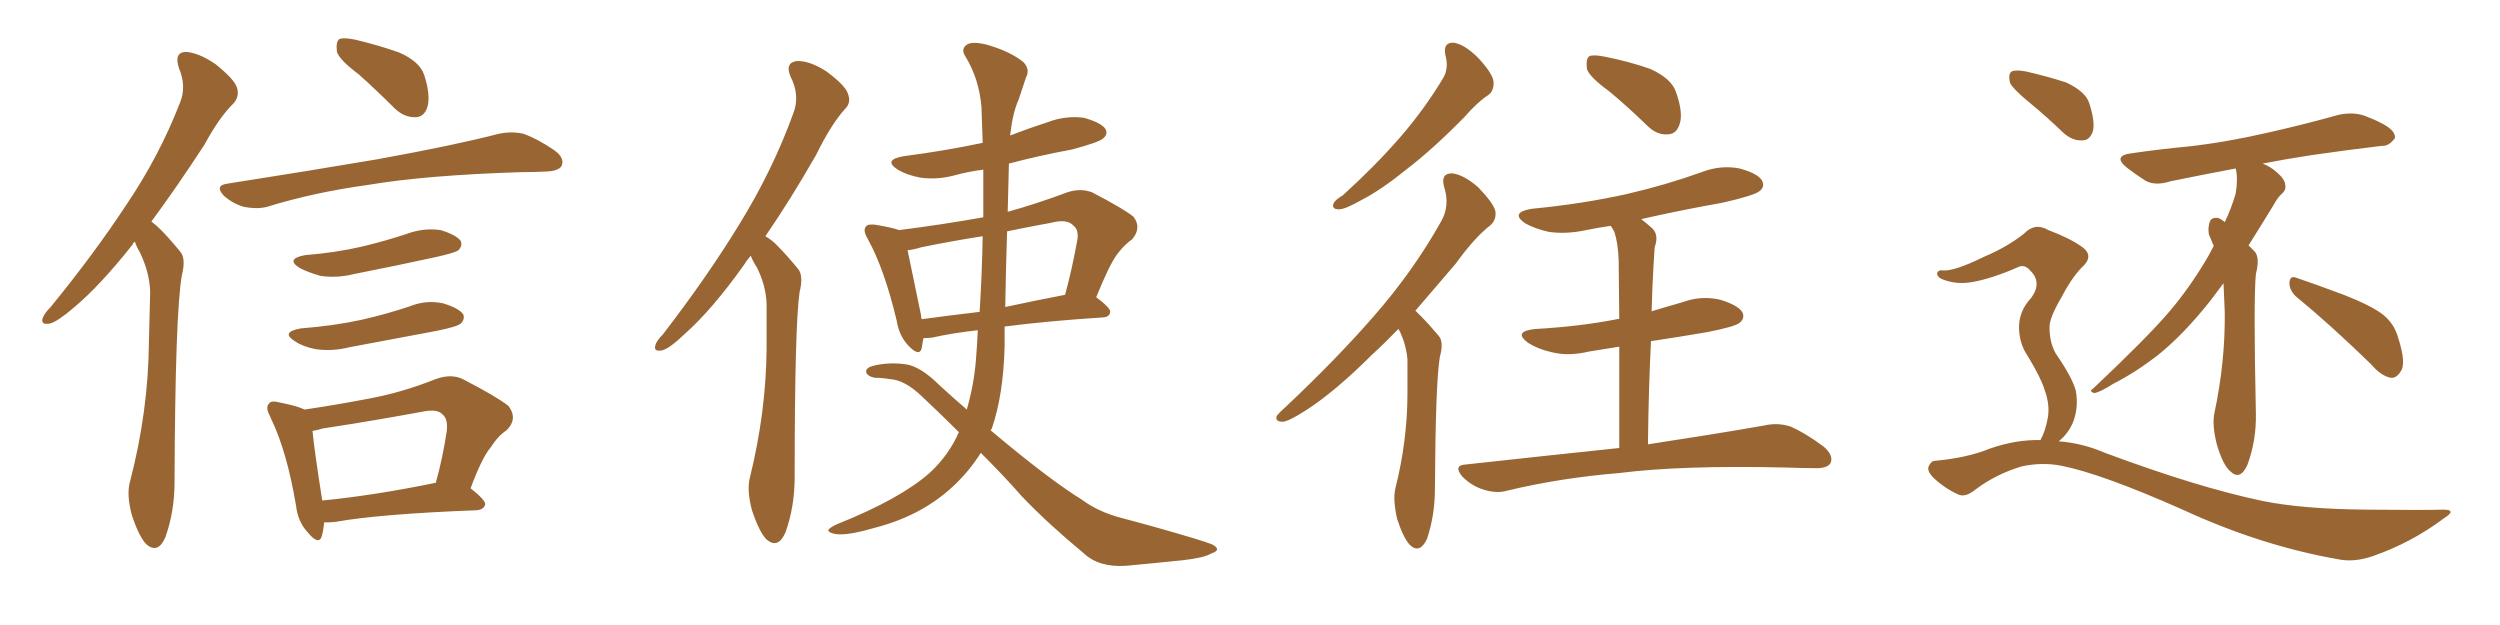 <svg xmlns="http://www.w3.org/2000/svg" xmlns:xlink="http://www.w3.org/1999/xlink" width="600" height="150"><path fill="#996633" padding="10" d="M32.37 58.01L32.37 58.01Q31.93 58.30 31.79 58.74L31.79 58.74Q24.02 68.55 17.72 73.83L17.72 73.83Q13.77 77.20 12.01 77.64L12.01 77.64Q9.67 78.08 10.25 76.32L10.25 76.32Q10.69 75.15 12.16 73.68L12.16 73.68Q22.56 60.94 30.18 49.37L30.18 49.37Q38.23 37.50 43.21 24.61L43.21 24.61Q44.82 20.80 42.92 16.26L42.92 16.26Q41.75 12.60 44.53 12.45L44.53 12.45Q47.61 12.60 51.71 15.38L51.71 15.38Q56.25 19.04 56.84 20.95L56.84 20.95Q57.57 23.00 56.10 24.76L56.10 24.76Q52.73 27.98 49.07 34.72L49.07 34.72Q42.19 45.26 36.33 53.17L36.33 53.17Q37.50 54.05 38.53 55.08L38.53 55.08Q40.58 57.13 43.21 60.35L43.21 60.35Q44.68 61.96 43.65 66.06L43.65 66.06Q42.04 75.15 41.89 115.72L41.89 115.72Q41.89 122.75 39.70 128.91L39.70 128.91Q37.94 133.01 35.16 130.66L35.16 130.66Q33.40 128.91 31.64 123.63L31.64 123.63Q30.32 118.65 31.20 115.58L31.20 115.58Q35.60 98.73 35.74 82.03L35.74 82.03Q35.89 76.32 36.04 70.02L36.04 70.02Q35.89 65.33 33.54 60.50L33.54 60.50Q32.81 59.33 32.37 58.01ZM86.13 17.87L86.13 17.87Q81.45 14.36 80.86 12.45L80.86 12.45Q80.57 9.96 81.45 9.38L81.45 9.38Q82.47 8.94 85.25 9.52L85.25 9.52Q90.82 10.84 95.80 12.60L95.80 12.60Q100.78 14.79 101.81 18.02L101.81 18.02Q103.42 23.00 102.54 25.78L102.54 25.78Q101.81 27.98 99.90 28.13L99.90 28.13Q97.12 28.27 94.78 26.07L94.78 26.07Q90.23 21.53 86.13 17.87ZM54.49 44.09L54.49 44.09Q74.12 41.02 90.53 38.23L90.53 38.23Q109.13 34.86 119.82 32.08L119.82 32.08Q122.75 31.49 125.54 32.08L125.54 32.08Q128.91 33.25 133.01 36.04L133.01 36.04Q135.64 37.94 134.77 39.84L134.77 39.84Q134.03 41.02 131.25 41.16L131.25 41.16Q128.47 41.31 125.24 41.31L125.24 41.31Q102.10 42.04 88.33 44.38L88.33 44.38Q75.44 46.14 64.01 49.66L64.01 49.66Q61.67 50.24 58.59 49.66L58.59 49.66Q55.96 48.93 53.76 47.02L53.76 47.02Q51.42 44.53 54.49 44.09ZM73.24 61.23L73.24 61.23Q80.57 60.64 86.87 59.18L86.87 59.18Q92.43 57.86 97.71 56.10L97.71 56.10Q101.66 54.64 105.76 55.22L105.76 55.22Q109.57 56.40 110.60 57.86L110.60 57.86Q111.04 59.03 110.01 60.06L110.01 60.06Q109.28 60.64 104.74 61.67L104.74 61.67Q94.63 63.87 84.96 65.77L84.96 65.77Q80.86 66.80 76.90 66.21L76.90 66.21Q73.83 65.33 71.92 64.31L71.92 64.31Q68.41 62.11 73.24 61.23ZM72.22 78.81L72.22 78.81Q79.98 78.22 86.72 76.76L86.72 76.76Q92.58 75.44 98.29 73.54L98.29 73.54Q102.25 71.92 106.35 72.80L106.35 72.80Q110.16 73.97 111.18 75.44L111.18 75.44Q111.62 76.61 110.60 77.64L110.60 77.64Q109.86 78.37 104.88 79.39L104.88 79.39Q94.04 81.45 83.79 83.35L83.79 83.35Q79.69 84.38 75.73 83.79L75.73 83.79Q72.66 83.20 70.75 81.88L70.75 81.88Q67.24 79.69 72.22 78.81ZM77.78 125.39L77.78 125.39Q77.64 127.29 77.20 128.76L77.20 128.76Q76.46 130.96 73.83 127.73L73.83 127.73Q71.48 125.24 71.04 121.29L71.04 121.29Q68.85 108.40 65.19 100.78L65.19 100.78Q65.04 100.49 65.04 100.49L65.04 100.49Q64.89 100.20 64.89 100.05L64.89 100.05Q63.57 97.71 64.60 96.83L64.60 96.83Q65.04 96.09 66.80 96.53L66.80 96.53Q71.34 97.41 73.10 98.29L73.10 98.29Q81.01 97.12 88.62 95.65L88.62 95.65Q96.53 94.19 104.59 90.97L104.59 90.97Q108.25 89.65 111.04 90.97L111.04 90.97Q119.24 95.21 122.02 97.41L122.02 97.41Q124.37 100.49 121.58 103.27L121.58 103.27Q119.53 104.59 117.77 107.37L117.77 107.37Q115.72 109.72 112.94 117.19L112.94 117.19Q116.46 119.97 116.46 121.00L116.46 121.00Q116.16 122.31 114.40 122.46L114.40 122.46Q91.26 123.34 80.57 125.24L80.57 125.24Q79.25 125.39 77.78 125.39ZM77.34 120.12L77.34 120.12L77.34 120.12Q89.50 118.95 104.59 115.87L104.59 115.87Q106.20 110.16 107.23 103.42L107.23 103.42Q107.52 100.49 106.20 99.46L106.20 99.46Q105.03 98.14 101.81 98.73L101.81 98.73Q89.94 100.93 77.49 102.83L77.49 102.83Q76.03 103.27 75 103.42L75 103.42Q75.44 108.11 77.34 120.12ZM180.18 61.38L180.18 61.38Q179.15 62.55 178.56 63.57L178.56 63.57Q170.95 74.27 164.36 80.13L164.36 80.13Q160.69 83.64 158.94 84.08L158.94 84.08Q156.74 84.52 157.32 82.76L157.32 82.76Q157.62 81.74 159.08 80.27L159.08 80.27Q169.78 66.36 177.39 53.91L177.39 53.91Q185.45 40.87 190.43 27.10L190.43 27.10Q192.04 22.85 189.70 18.31L189.70 18.31Q188.38 15.09 191.16 14.65L191.16 14.65Q194.24 14.50 198.34 17.14L198.34 17.14Q202.88 20.51 203.47 22.41L203.47 22.41Q204.35 24.61 202.88 26.07L202.88 26.07Q199.51 29.74 195.85 37.21L195.85 37.21Q189.55 48.19 183.69 56.69L183.69 56.69Q185.45 57.71 186.77 59.18L186.77 59.18Q188.82 61.23 191.46 64.45L191.46 64.45Q192.92 66.06 191.89 70.17L191.89 70.17Q190.72 78.37 190.72 114.55L190.72 114.55Q190.72 121.58 188.53 127.73L188.53 127.73Q186.77 131.84 183.98 129.49L183.98 129.49Q182.23 127.73 180.47 122.46L180.47 122.46Q179.15 117.48 180.03 114.40L180.03 114.40Q183.84 98.88 183.98 83.79L183.98 83.79Q183.98 78.37 183.98 72.95L183.98 72.95Q183.84 68.55 181.64 64.16L181.64 64.16Q180.76 62.84 180.18 61.38ZM235.40 108.69L235.40 108.69Q232.32 113.53 228.22 117.19L228.22 117.19Q220.75 123.93 209.77 126.71L209.77 126.71Q203.32 128.61 200.54 128.17L200.54 128.17Q198.93 127.88 198.78 127.29L198.78 127.29Q198.93 126.71 200.83 125.83L200.83 125.83Q216.21 119.68 223.24 113.38L223.24 113.38Q227.78 109.13 230.13 103.71L230.13 103.71Q226.17 99.76 221.34 95.21L221.34 95.21Q217.09 91.11 213.43 90.97L213.43 90.97Q211.67 90.67 209.91 90.67L209.91 90.67Q208.01 90.23 207.86 89.21L207.86 89.21Q207.86 88.18 209.77 87.74L209.77 87.74Q213.43 86.87 217.53 87.45L217.53 87.45Q221.04 88.04 225.44 92.43L225.44 92.43Q228.81 95.51 232.03 98.29L232.03 98.29Q233.79 92.14 234.23 86.28L234.23 86.28Q234.52 82.76 234.67 79.25L234.67 79.25Q228.22 79.98 223.83 81.01L223.83 81.01Q222.66 81.15 221.63 81.15L221.63 81.15Q221.34 82.62 221.19 83.64L221.19 83.64Q220.61 85.69 217.97 82.91L217.97 82.91Q215.77 80.57 215.19 76.90L215.19 76.90Q212.26 64.60 208.30 57.42L208.30 57.42Q206.98 55.22 207.86 54.35L207.86 54.35Q208.15 53.76 209.91 53.91L209.91 53.91Q214.31 54.64 215.77 55.22L215.77 55.22Q226.17 53.91 235.99 52.15L235.99 52.15Q235.99 46.44 235.99 40.72L235.99 40.72Q232.47 41.16 229.25 42.04L229.25 42.04Q225 43.21 220.90 42.63L220.90 42.63Q217.68 42.04 215.48 40.72L215.48 40.72Q211.82 38.38 216.80 37.50L216.80 37.50Q226.90 36.18 235.84 34.28L235.84 34.28Q235.69 29.74 235.55 25.63L235.55 25.63Q234.96 18.90 231.74 13.62L231.74 13.62Q230.57 11.87 231.88 10.84L231.88 10.84Q233.06 9.81 236.72 10.69L236.72 10.69Q242.43 12.30 245.65 14.94L245.65 14.94Q247.27 16.70 246.24 18.60L246.24 18.60Q245.36 21.24 244.48 23.88L244.48 23.88Q243.02 27.10 242.43 32.52L242.43 32.52Q246.97 30.76 251.51 29.30L251.51 29.30Q255.76 27.69 260.16 28.27L260.16 28.27Q264.26 29.44 265.28 30.91L265.28 30.91Q266.02 32.23 264.70 33.25L264.70 33.25Q263.82 34.13 257.23 35.89L257.23 35.89Q249.32 37.35 242.14 39.26L242.14 39.26Q241.99 44.97 241.85 50.83L241.85 50.83Q248.73 48.93 256.20 46.14L256.20 46.14Q259.28 45.12 262.06 46.14L262.06 46.14Q269.68 50.10 272.02 52.00L272.02 52.00Q274.07 54.64 271.73 57.42L271.73 57.42Q269.82 58.74 268.07 61.08L268.07 61.08Q266.16 63.72 263.09 71.34L263.09 71.34Q266.46 73.83 266.46 74.85L266.46 74.85Q266.31 76.03 264.84 76.17L264.84 76.17Q251.22 77.05 241.11 78.37L241.11 78.37Q241.11 80.71 241.11 83.06L241.11 83.06Q240.82 94.78 238.04 102.83L238.04 102.83Q237.89 103.13 237.74 103.27L237.74 103.27Q251.66 114.99 259.72 119.97L259.72 119.97Q263.67 122.90 269.38 124.37L269.38 124.37Q277.73 126.56 286.52 129.20L286.52 129.20Q289.45 130.08 290.92 130.66L290.92 130.66Q293.41 131.98 290.63 132.86L290.63 132.86Q289.01 133.89 283.74 134.47L283.74 134.47Q276.56 135.21 270.26 135.79L270.26 135.79Q263.67 136.23 260.01 132.71L260.01 132.71Q251.51 125.68 245.21 119.09L245.21 119.09Q241.26 114.55 235.40 108.69ZM235.11 74.85L235.11 74.85Q235.69 65.63 235.84 56.69L235.84 56.69Q228.37 57.86 221.19 59.33L221.19 59.33Q219.29 59.91 217.82 60.06L217.82 60.06Q218.70 64.45 221.04 75.59L221.04 75.59Q221.04 76.03 221.19 76.61L221.19 76.61Q227.64 75.73 235.11 74.85ZM241.70 55.52L241.70 55.52L241.70 55.52Q241.41 64.31 241.26 73.68L241.26 73.68Q248.00 72.22 255.62 70.75L255.62 70.75Q257.23 64.89 258.54 57.71L258.54 57.71Q258.98 55.22 257.67 54.20L257.67 54.20Q256.20 52.44 252.25 53.47L252.25 53.47Q246.68 54.49 241.70 55.52ZM346.88 13.18L346.88 13.18Q346.29 10.11 348.93 10.25L348.93 10.25Q351.56 10.69 354.79 13.92L354.79 13.92Q358.30 17.72 358.45 19.63L358.45 19.63Q358.59 21.83 357.13 22.85L357.13 22.85Q354.64 24.46 351.42 28.13L351.42 28.13Q343.95 35.74 337.65 40.58L337.65 40.58Q331.49 45.56 326.95 47.90L326.95 47.90Q322.85 50.24 321.39 50.24L321.39 50.24Q319.48 50.24 320.07 48.78L320.07 48.78Q320.51 47.90 322.27 46.88L322.27 46.88Q330.03 39.84 335.89 33.11L335.89 33.11Q341.89 26.22 346.44 18.60L346.44 18.60Q347.75 16.26 346.88 13.18ZM335.60 78.96L335.60 78.96Q332.37 82.32 329.30 85.11L329.30 85.11Q320.51 93.90 313.48 98.44L313.48 98.44Q309.38 101.07 307.91 101.22L307.91 101.22Q305.86 101.22 306.45 99.76L306.45 99.76Q307.03 99.02 308.50 97.71L308.50 97.71Q320.65 86.28 329.59 76.03L329.59 76.03Q339.11 65.19 345.85 53.17L345.85 53.17Q348.05 49.37 346.58 44.82L346.58 44.82Q345.70 41.60 348.49 41.60L348.49 41.60Q351.27 41.89 354.79 44.97L354.79 44.97Q358.45 48.78 358.89 50.68L358.89 50.68Q359.18 52.73 357.71 54.05L357.71 54.05Q353.91 56.98 349.37 63.28L349.37 63.28Q344.24 69.29 339.70 74.56L339.70 74.56Q340.43 75.29 341.02 75.88L341.02 75.88Q342.92 77.78 345.26 80.57L345.26 80.57Q346.58 82.03 345.56 85.69L345.56 85.69Q344.53 91.70 344.38 117.33L344.38 117.33Q344.38 123.63 342.48 129.35L342.48 129.35Q340.72 133.01 338.38 130.81L338.38 130.81Q336.77 129.05 335.30 124.51L335.30 124.51Q334.28 119.97 334.86 117.33L334.86 117.33Q337.79 105.76 337.79 94.34L337.79 94.34Q337.79 90.38 337.79 86.28L337.79 86.28Q337.50 82.91 336.04 79.69L336.04 79.69Q335.74 79.10 335.60 78.96ZM386.28 21.97L386.28 21.97Q381.45 18.46 380.86 16.55L380.86 16.55Q380.57 14.06 381.45 13.48L381.45 13.48Q382.47 13.04 385.25 13.62L385.25 13.62Q391.11 14.79 396.09 16.55L396.09 16.55Q401.22 18.90 402.25 22.12L402.25 22.12Q404.00 27.10 403.13 29.74L403.13 29.74Q402.39 32.08 400.49 32.23L400.49 32.23Q397.71 32.52 395.36 30.18L395.36 30.18Q390.67 25.63 386.28 21.97ZM395.51 106.64L395.51 106.64L395.51 106.64Q412.79 104.00 423.49 102.10L423.49 102.10Q426.71 101.37 429.79 102.39L429.79 102.39Q433.15 103.86 437.55 107.08L437.55 107.08Q440.19 109.28 439.31 111.18L439.31 111.18Q438.43 112.50 435.35 112.35L435.35 112.35Q432.28 112.35 428.76 112.21L428.76 112.21Q403.71 111.62 388.62 113.53L388.62 113.53Q374.41 114.70 361.67 117.77L361.67 117.77Q359.18 118.51 355.96 117.48L355.96 117.48Q353.17 116.60 350.98 114.40L350.98 114.40Q348.63 111.62 351.86 111.47L351.86 111.47Q371.78 109.28 388.62 107.52L388.62 107.52Q388.62 92.87 388.62 83.20L388.62 83.20Q384.81 83.79 381.30 84.38L381.30 84.38Q376.46 85.55 372.36 84.52L372.36 84.52Q369.14 83.79 366.80 82.32L366.80 82.32Q362.99 79.54 368.41 78.96L368.41 78.96Q379.10 78.37 388.04 76.61L388.04 76.61Q388.18 76.46 388.62 76.61L388.62 76.61Q388.48 64.89 388.48 62.55L388.48 62.55Q388.33 58.30 387.45 55.66L387.45 55.66Q387.01 54.79 386.57 54.20L386.57 54.20Q383.50 54.64 380.71 55.22L380.71 55.22Q375.88 56.25 371.78 55.66L371.78 55.66Q368.41 54.93 366.06 53.61L366.06 53.61Q362.26 50.98 367.68 50.10L367.68 50.10Q379.83 48.93 390.38 46.58L390.38 46.58Q399.90 44.38 408.40 41.31L408.40 41.31Q412.94 39.55 417.48 40.43L417.48 40.43Q421.88 41.60 422.90 43.36L422.90 43.36Q423.63 44.82 422.31 45.85L422.31 45.85Q421.14 46.88 413.53 48.63L413.53 48.63Q403.56 50.39 393.90 52.59L393.90 52.59Q395.21 53.61 396.68 54.93L396.68 54.93Q398.14 56.54 397.12 59.33L397.12 59.33Q396.97 61.23 396.83 64.01L396.83 64.01Q396.53 68.99 396.39 74.71L396.39 74.71Q400.20 73.54 403.86 72.51L403.86 72.51Q408.25 70.90 412.79 71.92L412.79 71.92Q417.19 73.24 418.21 75L418.21 75Q418.80 76.46 417.48 77.49L417.48 77.49Q416.46 78.37 409.86 79.69L409.86 79.69Q402.98 80.86 396.24 81.88L396.24 81.88Q395.65 93.31 395.51 106.64ZM487.06 24.61L487.06 24.61Q482.96 21.24 482.37 19.78L482.37 19.78Q481.93 17.72 482.81 17.14L482.81 17.14Q483.84 16.70 486.18 17.14L486.18 17.14Q491.31 18.31 495.85 19.78L495.85 19.78Q500.54 21.97 501.42 24.76L501.42 24.76Q502.88 29.30 502.29 31.49L502.29 31.49Q501.56 33.69 499.80 33.69L499.80 33.69Q497.46 33.84 495.26 31.93L495.26 31.93Q491.02 27.83 487.06 24.61ZM489.70 105.62L489.70 105.62Q490.87 103.56 491.46 100.34L491.46 100.34Q492.04 97.27 490.72 93.60L490.72 93.60Q489.84 90.67 486.62 85.40L486.62 85.40Q484.72 82.62 484.57 78.96L484.57 78.96Q484.42 74.71 487.50 71.48L487.50 71.48Q490.14 67.82 487.35 65.04L487.35 65.04Q486.04 63.43 484.57 64.01L484.57 64.01Q478.27 66.80 473.44 67.68L473.44 67.68Q469.48 68.41 465.97 66.94L465.97 66.94Q464.79 66.36 464.94 65.48L464.94 65.48Q465.23 64.75 466.26 64.89L466.26 64.89Q468.90 65.19 476.07 61.67L476.07 61.67Q481.64 59.33 485.74 56.10L485.74 56.10Q488.38 53.32 491.60 55.22L491.60 55.22Q496.73 57.13 499.80 59.33L499.80 59.33Q502.73 61.52 499.51 64.31L499.51 64.31Q497.02 66.94 494.68 71.48L494.68 71.48Q491.75 76.46 491.89 78.66L491.89 78.66Q491.89 82.18 493.36 84.81L493.36 84.81Q497.31 90.53 498.19 93.75L498.19 93.75Q498.93 97.85 497.46 101.51L497.46 101.51Q496.29 104.15 494.09 105.91L494.09 105.91Q499.80 106.35 505.22 108.69L505.22 108.69Q527.64 117.04 543.16 120.26L543.16 120.26Q552.69 122.17 567.77 122.31L567.77 122.31Q581.84 122.46 586.38 122.31L586.38 122.31Q589.89 122.31 586.38 124.51L586.38 124.51Q578.76 130.22 569.53 133.45L569.53 133.45Q565.28 134.91 561.77 134.33L561.77 134.33Q542.87 131.10 523.83 122.31L523.83 122.31Q504.35 113.67 494.68 111.77L494.68 111.77Q490.14 110.89 485.30 111.91L485.30 111.91Q479.30 113.67 474.32 117.33L474.32 117.33Q471.68 119.53 469.92 118.65L469.92 118.65Q466.41 117.04 463.77 114.40L463.77 114.40Q462.45 112.94 462.89 111.91L462.89 111.91Q463.48 110.60 464.36 110.60L464.36 110.60Q472.27 109.86 477.54 107.67L477.54 107.67Q483.84 105.47 489.70 105.62ZM551.07 71.19L551.07 71.19Q549.46 69.73 549.46 67.82L549.46 67.82Q549.61 66.06 551.07 66.65L551.07 66.65Q555.03 67.97 562.50 70.75L562.50 70.75Q569.24 73.39 572.02 75.59L572.02 75.59Q574.66 77.78 575.54 81.01L575.54 81.01Q577.59 87.30 576.12 89.21L576.12 89.21Q575.10 90.82 573.78 90.67L573.78 90.67Q571.44 90.23 569.09 87.45L569.09 87.45Q559.13 77.78 551.07 71.19ZM533.64 67.97L533.64 67.97L533.64 67.97Q532.03 70.17 530.57 72.07L530.57 72.07Q523.97 80.42 517.68 85.40L517.68 85.40Q512.55 89.36 507.13 92.14L507.13 92.14Q503.91 94.19 502.59 94.34L502.59 94.34Q501.27 93.90 502.29 93.31L502.29 93.31Q515.19 81.15 520.46 75L520.46 75Q525.73 68.85 530.13 61.23L530.13 61.23Q530.71 60.06 531.30 59.03L531.30 59.03Q530.71 57.71 530.13 56.25L530.13 56.25Q529.83 54.49 530.42 53.03L530.42 53.03Q530.86 52.15 532.32 52.29L532.32 52.29Q533.35 52.73 533.94 53.32L533.94 53.32Q535.55 49.95 536.57 46.44L536.57 46.44Q537.16 42.77 536.57 40.43L536.57 40.43Q528.08 42.04 520.90 43.51L520.90 43.51Q517.24 44.68 514.89 43.36L514.89 43.36Q512.40 41.75 510.50 40.28L510.50 40.28Q506.84 37.35 511.67 36.77L511.67 36.77Q518.85 35.74 525.15 35.16L525.15 35.16Q534.38 34.13 544.48 31.79L544.48 31.79Q552.98 29.88 561.33 27.54L561.33 27.54Q564.84 26.81 567.63 27.83L567.63 27.83Q570.26 28.86 571.29 29.44L571.29 29.44Q574.95 31.20 574.80 33.11L574.80 33.11Q573.34 35.16 571.58 35.01L571.58 35.01Q564.11 35.89 554.88 37.21L554.88 37.21Q548.29 38.23 543.02 39.26L543.02 39.26Q544.92 39.99 546.39 41.31L546.39 41.31Q548.29 42.92 548.44 44.24L548.44 44.24Q548.73 45.56 547.71 46.44L547.71 46.44Q546.68 47.31 545.65 49.22L545.65 49.22Q542.43 54.49 539.65 58.89L539.65 58.89Q540.23 59.47 541.11 60.35L541.11 60.35Q542.43 61.82 541.41 65.77L541.41 65.77Q540.82 71.92 541.41 99.17L541.41 99.17Q541.55 105.76 539.36 111.62L539.36 111.62Q537.60 115.43 535.25 113.09L535.25 113.09Q533.50 111.62 532.03 106.64L532.03 106.64Q530.86 101.95 531.45 99.17L531.45 99.17Q534.08 86.87 533.94 74.85L533.94 74.85Q533.79 71.48 533.64 67.97Z"/></svg>
